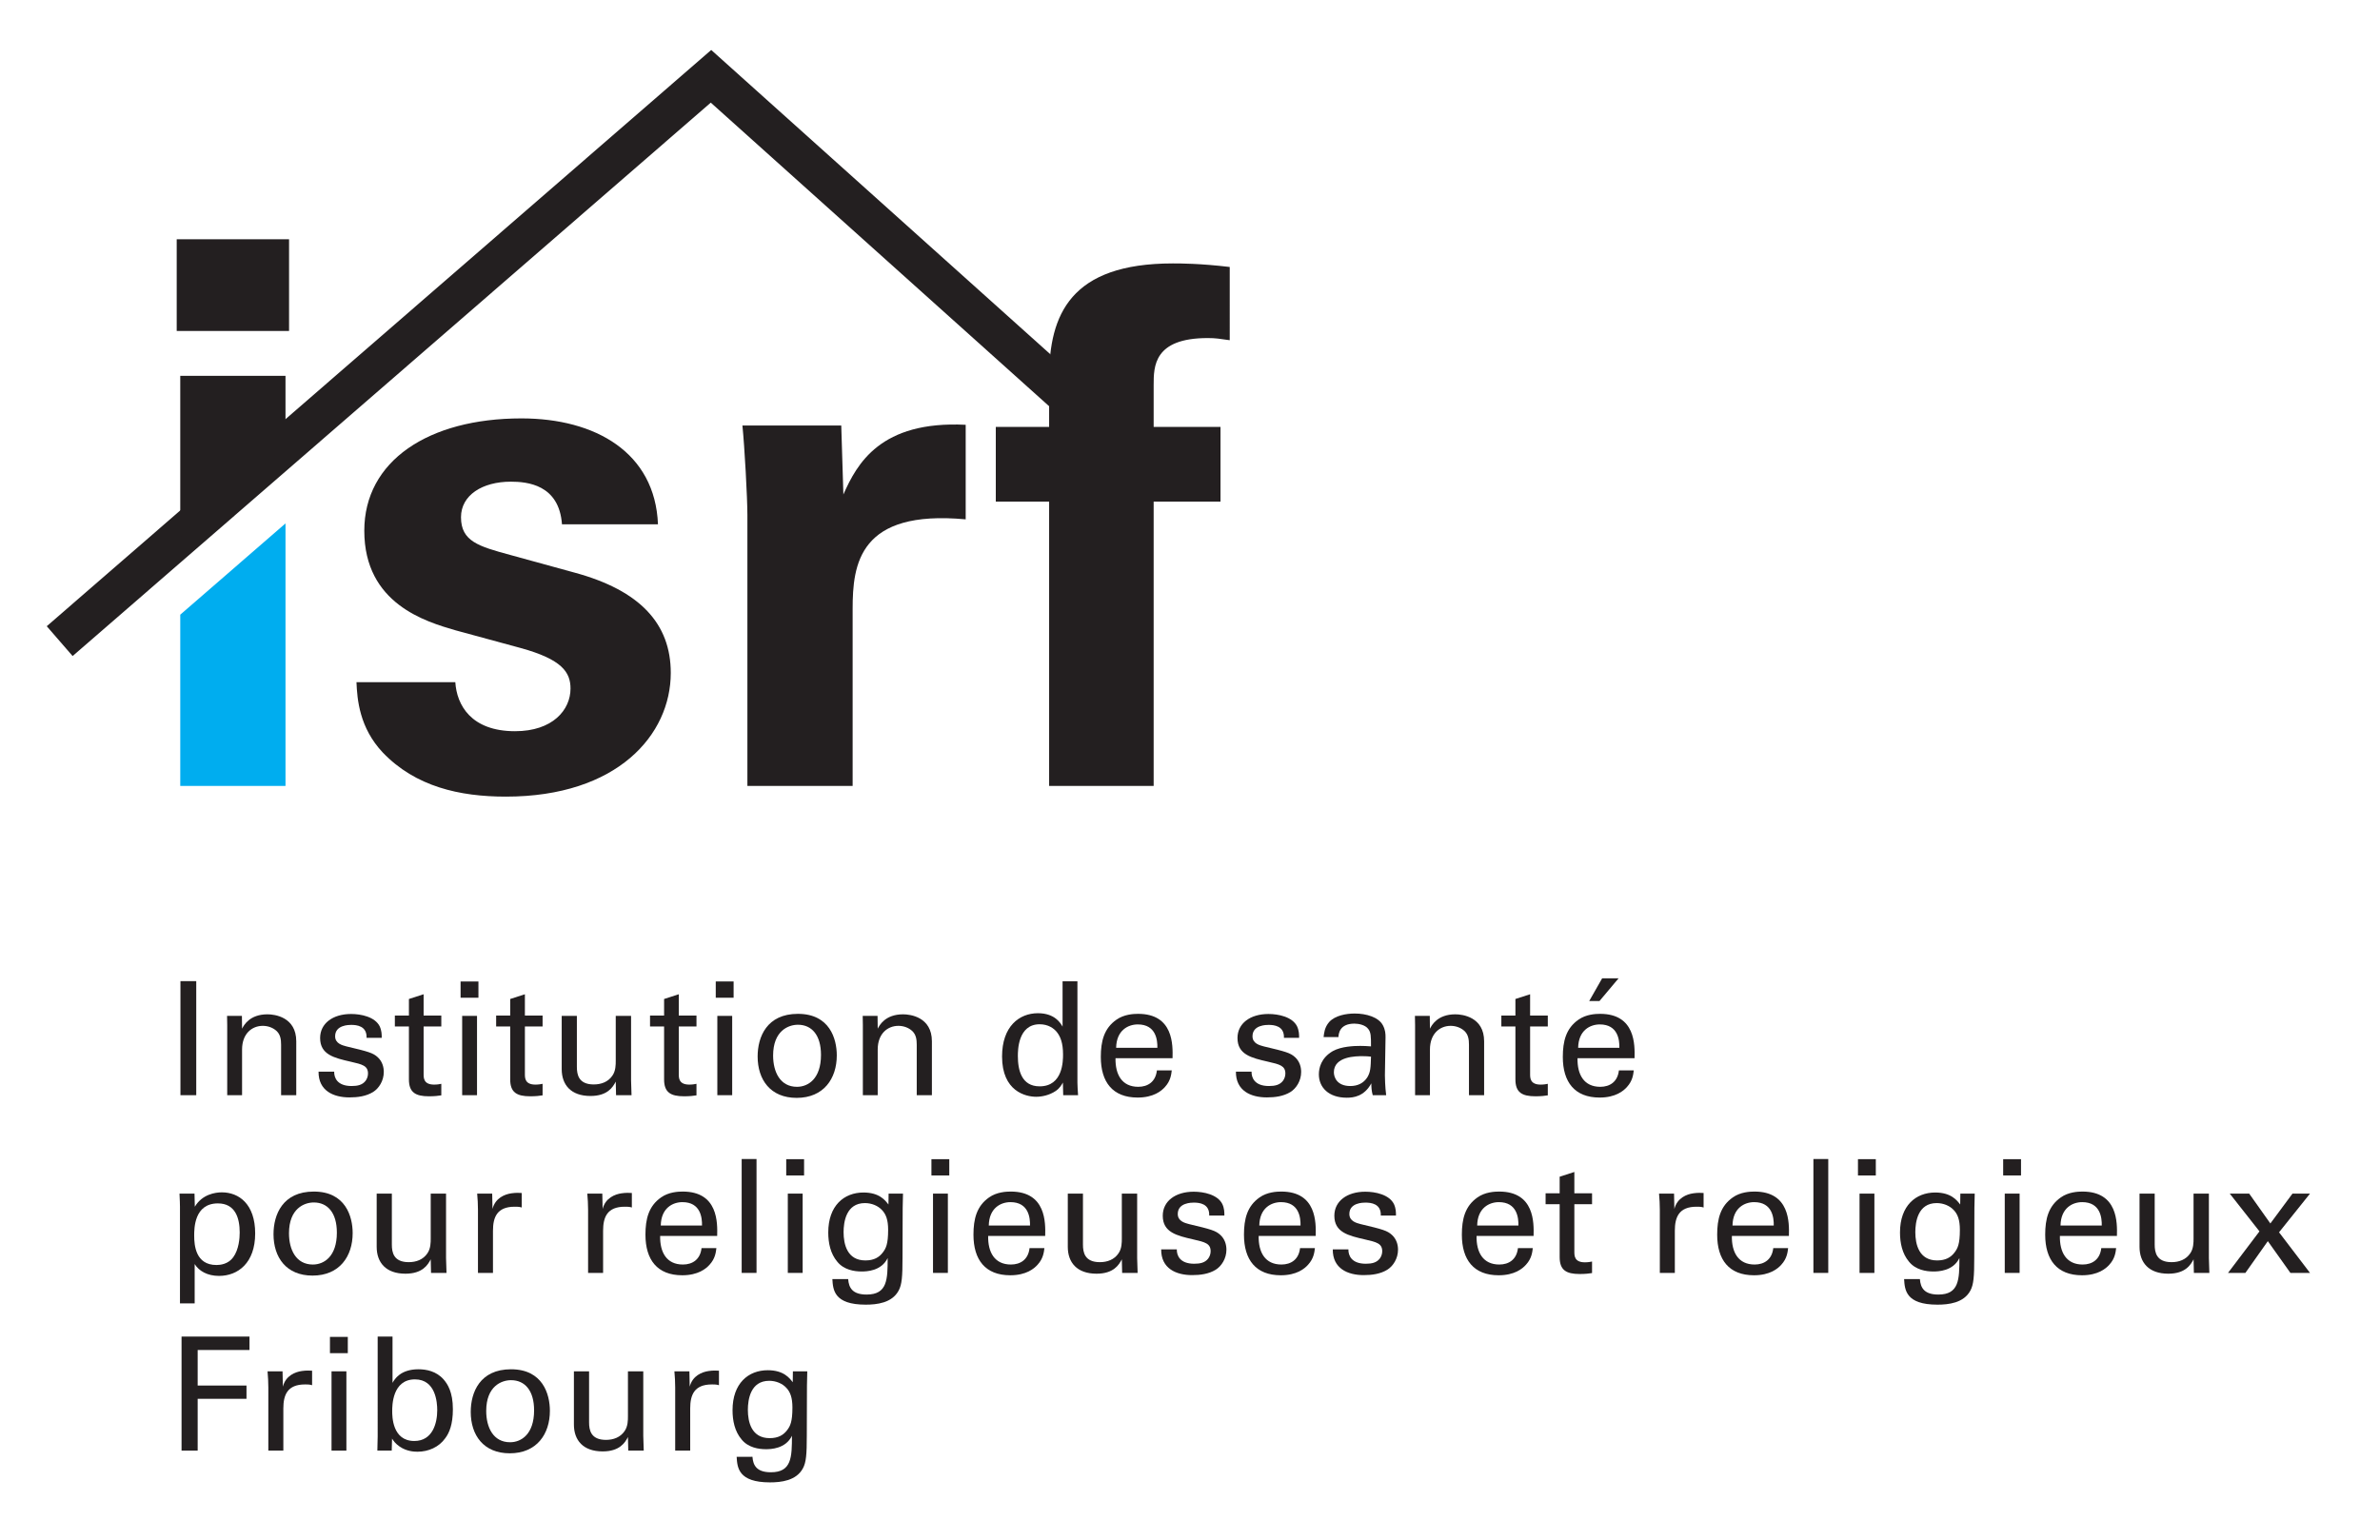 <svg xmlns="http://www.w3.org/2000/svg" xmlns:svg="http://www.w3.org/2000/svg" id="svg2" width="642.52" height="415.748" viewBox="0 0 642.52 415.748"><defs id="defs6"><clipPath clipPathUnits="userSpaceOnUse" id="clipPath16"><path d="M 0,311.811 H 481.89 V 0 H 0 Z" id="path14"></path></clipPath><clipPath clipPathUnits="userSpaceOnUse" id="clipPath38"><path d="M 0,311.811 H 481.89 V 0 H 0 Z" id="path36"></path></clipPath></defs><g id="g8" transform="matrix(1.333,0,0,-1.333,0,415.748)"><g id="g10"><g id="g12" clip-path="url(#clipPath16)"><g id="g18" transform="translate(12.089,182.016)"><path d="M 0,0 131.906,114.416 204.399,49.357" style="fill:none;stroke:#231f20;stroke-width:8;stroke-linecap:butt;stroke-linejoin:miter;stroke-miterlimit:4;stroke-dasharray:none;stroke-opacity:1" id="path20"></path></g></g></g><path d="M 35.788,263.422 H 58.542 V 244.844 H 35.788 Z" style="fill:#231f20;fill-opacity:1;fill-rule:nonzero;stroke:none" id="path22"></path><g id="g24" transform="translate(36.507,152.681)"><path d="M 0,0 H 21.314 V 53.181 L 0,34.692 Z" style="fill:#00adef;fill-opacity:1;fill-rule:nonzero;stroke:none" id="path26"></path></g><g id="g28" transform="translate(36.507,235.756)"><path d="m 0,0 v -32.617 l 21.314,18.488 V 0 Z" style="fill:#231f20;fill-opacity:1;fill-rule:nonzero;stroke:none" id="path30"></path></g><g id="g32"><g id="g34" clip-path="url(#clipPath38)"><g id="g40" transform="translate(92.213,173.705)"><path d="m 0,0 c 0.288,-4.607 3.168,-9.936 12.097,-9.936 7.632,0 11.233,4.321 11.233,8.641 0,3.311 -1.728,5.904 -10.081,8.207 L 0,10.514 c -5.904,1.728 -18.434,5.328 -18.434,20.162 0,14.113 12.961,22.754 31.827,22.754 14.977,0 27.074,-6.914 27.65,-21.459 H 21.602 c -0.577,8.064 -7.057,8.64 -10.37,8.64 -5.759,0 -10.081,-2.736 -10.081,-7.199 0,-4.896 3.601,-5.906 9.938,-7.633 l 13.105,-3.601 c 13.249,-3.6 19.442,-10.369 19.442,-20.305 0,-12.529 -10.801,-25.06 -33.411,-25.06 -9.361,0 -18.29,2.018 -24.914,8.931 -4.753,5.039 -5.185,10.801 -5.329,14.256 z" style="fill:#231f20;fill-opacity:1;fill-rule:nonzero;stroke:none" id="path42"></path></g><g id="g44" transform="translate(151.366,207.549)"><path d="M 0,0 C 0,3.455 -0.575,13.969 -1.008,18.145 H 19.01 L 19.441,4.176 c 2.739,6.193 7.489,14.976 24.77,14.113 V -0.865 C 22.609,1.152 21.314,-9.938 21.314,-19.01 v -35.858 l -21.314,0 z" style="fill:#231f20;fill-opacity:1;fill-rule:nonzero;stroke:none" id="path46"></path></g><g id="g48" transform="translate(212.475,210.285)"><path d="M 0,0 H -10.801 V 15.121 H 0 v 9.938 c 0,12.816 4.32,23.185 25.057,23.185 1.441,0 5.472,0 11.521,-0.721 V 32.689 c -2.161,0.29 -2.737,0.434 -4.465,0.434 -10.943,0 -10.943,-5.762 -10.943,-9.506 V 15.121 H 34.707 V 0 H 21.17 V -57.604 H 0 Z" style="fill:#231f20;fill-opacity:1;fill-rule:nonzero;stroke:none" id="path50"></path></g><path d="m 36.545,113.14 h 3.2 V 90.037 h -3.2 z" style="fill:#231f20;fill-opacity:1;fill-rule:nonzero;stroke:none" id="path52"></path><g id="g54" transform="translate(46.017,104.244)"><path d="m 0,0 -0.032,1.855 h 3.008 l 0.032,-2.591 c 0.352,0.672 1.504,2.912 5.152,2.912 1.44,0 5.823,-0.544 5.823,-5.472 V -14.207 H 10.912 V -4 c 0,1.056 -0.129,2.016 -0.865,2.752 -0.768,0.736 -1.823,1.088 -2.847,1.088 -2.176,0 -4.192,-1.568 -4.192,-4.8 v -9.247 H 0 Z" style="fill:#231f20;fill-opacity:1;fill-rule:nonzero;stroke:none" id="path56"></path></g><g id="g58" transform="translate(67.68,94.805)"><path d="m 0,0 c -0.032,-1.216 0.608,-2.912 3.52,-2.912 1.248,0 2.176,0.224 2.816,1.024 0.32,0.416 0.512,0.96 0.512,1.504 0,1.568 -1.12,1.856 -3.52,2.4 -3.36,0.768 -6.176,1.44 -6.176,4.799 0,2.945 2.56,4.865 6.272,4.865 2.016,0 4.832,-0.576 5.791,-2.496 C 9.631,8.287 9.631,7.52 9.631,6.848 H 6.56 c 0.096,2.431 -2.016,2.624 -3.104,2.624 -0.448,0 -3.264,0 -3.264,-2.304 0,-1.473 1.44,-1.824 2.272,-2.048 C 6.912,4.063 7.872,3.808 8.832,2.912 9.728,2.08 10.047,0.96 10.047,-0.063 10.047,-1.855 9.056,-3.392 7.872,-4.128 6.464,-4.991 4.768,-5.216 3.104,-5.216 -0.16,-5.216 -3.2,-3.872 -3.167,0 Z" style="fill:#231f20;fill-opacity:1;fill-rule:nonzero;stroke:none" id="path60"></path></g><g id="g62" transform="translate(79.969,106.164)"><path d="m 0,0 h 2.848 v 3.359 l 2.976,0.96 V 0 H 9.407 V -2.208 H 5.824 v -9.631 c 0,-0.801 0,-2.144 2.143,-2.144 0.608,0 1.184,0.096 1.44,0.16 v -2.336 C 8.863,-16.255 8,-16.351 6.912,-16.351 c -2.752,0 -4.064,0.8 -4.064,3.424 V -2.208 H 0 Z" style="fill:#231f20;fill-opacity:1;fill-rule:nonzero;stroke:none" id="path64"></path></g><path d="m 93.6,106.1 h 3.008 V 90.037 H 93.6 Z m -0.32,6.975 h 3.616 v -3.296 H 93.28 Z" style="fill:#231f20;fill-opacity:1;fill-rule:nonzero;stroke:none" id="path66"></path><g id="g68" transform="translate(100.481,106.164)"><path d="m 0,0 h 2.848 v 3.359 l 2.976,0.96 V 0 H 9.407 V -2.208 H 5.824 v -9.631 c 0,-0.801 0,-2.144 2.143,-2.144 0.608,0 1.184,0.096 1.44,0.16 v -2.336 C 8.863,-16.255 8,-16.351 6.912,-16.351 c -2.752,0 -4.064,0.8 -4.064,3.424 V -2.208 H 0 Z" style="fill:#231f20;fill-opacity:1;fill-rule:nonzero;stroke:none" id="path70"></path></g><g id="g72" transform="translate(116.832,106.1)"><path d="m 0,0 v -10.335 c 0,-1.567 0.352,-3.552 3.424,-3.552 1.504,0 2.912,0.512 3.776,1.792 0.672,0.96 0.672,2.208 0.672,3.008 V 0 h 3.104 v -13.055 c 0,-0.32 0.064,-2.112 0.095,-3.008 H 7.936 l -0.064,2.752 c -0.576,-1.12 -1.664,-2.912 -5.12,-2.912 -3.968,0 -5.824,2.273 -5.824,5.44 V 0 Z" style="fill:#231f20;fill-opacity:1;fill-rule:nonzero;stroke:none" id="path74"></path></g><g id="g76" transform="translate(131.648,106.164)"><path d="m 0,0 h 2.848 v 3.359 l 2.976,0.96 V 0 H 9.407 V -2.208 H 5.824 v -9.631 c 0,-0.801 0,-2.144 2.143,-2.144 0.608,0 1.184,0.096 1.44,0.16 v -2.336 C 8.863,-16.255 8,-16.351 6.912,-16.351 c -2.752,0 -4.064,0.8 -4.064,3.424 V -2.208 H 0 Z" style="fill:#231f20;fill-opacity:1;fill-rule:nonzero;stroke:none" id="path78"></path></g><path d="m 145.279,106.1 h 3.008 V 90.037 h -3.008 z m -0.32,6.975 h 3.616 v -3.296 h -3.616 z" style="fill:#231f20;fill-opacity:1;fill-rule:nonzero;stroke:none" id="path80"></path><g id="g82" transform="translate(161.407,91.733)"><path d="m 0,0 c 2.272,0 4.864,1.632 4.864,6.463 0,4 -1.856,6.111 -4.672,6.111 -1.92,0 -5.024,-1.216 -5.024,-6.239 C -4.832,3.039 -3.423,0 0,0 m 0.192,14.782 c 6.432,0 7.871,-5.055 7.871,-8.415 0,-4.704 -2.655,-8.607 -8.127,-8.607 -5.311,0 -7.903,3.679 -7.903,8.384 0,3.967 1.856,8.638 8.159,8.638" style="fill:#231f20;fill-opacity:1;fill-rule:nonzero;stroke:none" id="path84"></path></g><g id="g86" transform="translate(174.751,104.244)"><path d="m 0,0 -0.032,1.855 h 3.008 l 0.032,-2.591 c 0.352,0.672 1.504,2.912 5.152,2.912 1.44,0 5.823,-0.544 5.823,-5.472 V -14.207 H 10.912 V -4 c 0,1.056 -0.129,2.016 -0.865,2.752 -0.768,0.736 -1.823,1.088 -2.847,1.088 -2.176,0 -4.192,-1.568 -4.192,-4.8 v -9.247 H 0 Z" style="fill:#231f20;fill-opacity:1;fill-rule:nonzero;stroke:none" id="path88"></path></g><g id="g90" transform="translate(214.078,102.772)"><path d="m 0,0 c -0.64,0.832 -1.824,1.632 -3.52,1.632 -4.416,0 -4.416,-5.344 -4.416,-6.432 0,-2.847 0.736,-6.143 4.416,-6.143 4.736,0 4.736,5.215 4.736,6.464 C 1.216,-2.145 0.672,-0.864 0,0 m 1.12,10.335 h 3.008 v -20.511 c 0,-0.351 0.064,-1.727 0.128,-2.559 H 1.248 l -0.064,2.559 c -0.256,-0.447 -0.608,-1.12 -1.44,-1.695 -1.312,-0.897 -2.88,-1.185 -3.968,-1.185 -2.144,0 -6.911,1.12 -6.911,8.16 0,6.112 3.488,8.767 7.263,8.767 3.456,0 4.608,-2.048 4.992,-2.72 z" style="fill:#231f20;fill-opacity:1;fill-rule:nonzero;stroke:none" id="path92"></path></g><g id="g94" transform="translate(234.398,99.637)"><path d="M 0,0 C 0.032,1.535 -0.256,4.735 -3.968,4.735 -5.919,4.735 -8.288,3.552 -8.352,0 Z m -8.479,-2.112 c -0.064,-3.327 1.312,-5.791 4.607,-5.791 1.952,0 3.52,1.023 3.776,3.327 H 2.912 C 2.816,-5.376 2.688,-6.688 1.536,-7.936 0.832,-8.735 -0.768,-10.079 -4,-10.079 c -5.056,0 -7.455,3.136 -7.455,8.223 0,3.168 0.64,5.792 3.167,7.551 1.537,1.088 3.456,1.184 4.384,1.184 7.2,0 7.04,-6.367 6.976,-8.991 z" style="fill:#231f20;fill-opacity:1;fill-rule:nonzero;stroke:none" id="path96"></path></g><g id="g98" transform="translate(253.471,94.805)"><path d="m 0,0 c -0.031,-1.216 0.608,-2.912 3.52,-2.912 1.248,0 2.175,0.224 2.816,1.024 0.32,0.416 0.512,0.96 0.512,1.504 0,1.568 -1.119,1.856 -3.52,2.4 -3.359,0.768 -6.176,1.44 -6.176,4.799 0,2.945 2.561,4.865 6.272,4.865 2.015,0 4.832,-0.576 5.791,-2.496 C 9.631,8.287 9.631,7.52 9.631,6.848 H 6.56 C 6.656,9.279 4.544,9.472 3.456,9.472 3.008,9.472 0.192,9.472 0.192,7.168 0.192,5.695 1.633,5.344 2.464,5.12 6.912,4.063 7.871,3.808 8.832,2.912 9.728,2.08 10.047,0.96 10.047,-0.063 10.047,-1.855 9.056,-3.392 7.871,-4.128 6.464,-4.991 4.768,-5.216 3.104,-5.216 -0.16,-5.216 -3.199,-3.872 -3.168,0 Z" style="fill:#231f20;fill-opacity:1;fill-rule:nonzero;stroke:none" id="path100"></path></g><g id="g102" transform="translate(275.935,97.94)"><path d="m 0,0 c -1.216,0 -5.792,0 -5.792,-3.264 0,-1.023 0.641,-2.784 3.328,-2.784 1.535,0 2.688,0.609 3.424,1.729 0.672,1.088 0.703,1.983 0.768,4.223 C 1.184,-0.032 0.735,0 0,0 m 2.079,-7.903 c -0.223,0.799 -0.287,1.568 -0.287,2.399 -1.439,-2.655 -3.615,-2.911 -4.96,-2.911 -3.68,0 -5.663,2.08 -5.663,4.735 0,1.281 0.447,3.328 2.815,4.704 1.728,0.96 4.288,1.056 5.568,1.056 0.767,0 1.248,-0.032 2.176,-0.096 0,1.984 0,2.848 -0.577,3.552 -0.607,0.8 -1.92,1.056 -2.783,1.056 -3.04,0 -3.199,-2.08 -3.232,-2.72 h -3.008 c 0.097,0.832 0.192,1.951 1.121,3.039 1.215,1.345 3.487,1.729 5.184,1.729 2.336,0 4.831,-0.737 5.695,-2.369 C 4.64,5.312 4.671,4.544 4.671,3.808 l -0.127,-7.68 c 0,-0.256 0.031,-2.399 0.256,-4.031 z" style="fill:#231f20;fill-opacity:1;fill-rule:nonzero;stroke:none" id="path104"></path></g><g id="g106" transform="translate(286.591,104.244)"><path d="m 0,0 -0.032,1.855 h 3.008 l 0.032,-2.591 c 0.352,0.672 1.504,2.912 5.151,2.912 1.441,0 5.824,-0.544 5.824,-5.472 V -14.207 H 10.911 V -4 c 0,1.056 -0.128,2.016 -0.863,2.752 -0.769,0.736 -1.824,1.088 -2.848,1.088 -2.176,0 -4.192,-1.568 -4.192,-4.8 v -9.247 H 0 Z" style="fill:#231f20;fill-opacity:1;fill-rule:nonzero;stroke:none" id="path108"></path></g><g id="g110" transform="translate(304.062,106.164)"><path d="m 0,0 h 2.848 v 3.359 l 2.976,0.96 V 0 H 9.408 V -2.208 H 5.824 v -9.631 c 0,-0.801 0,-2.144 2.144,-2.144 0.608,0 1.184,0.096 1.44,0.16 v -2.336 C 8.863,-16.255 8,-16.351 6.912,-16.351 c -2.752,0 -4.064,0.8 -4.064,3.424 V -2.208 H 0 Z" style="fill:#231f20;fill-opacity:1;fill-rule:nonzero;stroke:none" id="path112"></path></g><g id="g114" transform="translate(327.807,113.716)"><path d="m 0,0 -3.873,-4.608 h -2.08 L -3.328,0 Z m 0.158,-14.079 c 0.033,1.535 -0.256,4.735 -3.967,4.735 -1.951,0 -4.32,-1.183 -4.383,-4.735 z m -8.478,-2.112 c -0.065,-3.328 1.312,-5.791 4.607,-5.791 1.951,0 3.52,1.023 3.776,3.327 H 3.07 c -0.095,-0.8 -0.222,-2.112 -1.375,-3.36 -0.705,-0.799 -2.304,-2.143 -5.535,-2.143 -5.056,0 -7.456,3.136 -7.456,8.222 0,3.168 0.64,5.792 3.167,7.552 1.537,1.088 3.457,1.184 4.385,1.184 7.199,0 7.039,-6.367 6.974,-8.991 z" style="fill:#231f20;fill-opacity:1;fill-rule:nonzero;stroke:none" id="path116"></path></g><g id="g118" transform="translate(43.84,55.637)"><path d="m 0,0 c 0.768,0 2.368,0.16 3.392,1.568 1.151,1.568 1.312,3.871 1.312,5.024 0,2.88 -0.864,5.887 -4.416,5.887 -4.8,0 -4.8,-5.087 -4.8,-6.527 C -4.512,4 -4.224,0 0,0 m -7.392,11.84 c 0,0.703 -0.031,1.088 -0.095,2.623 h 3.039 l 0.064,-2.655 c 1.504,2.527 4.16,2.911 5.472,2.911 3.455,0 6.751,-2.367 6.751,-8.32 0,-5.983 -3.487,-8.607 -7.327,-8.607 -2.336,0 -4.064,0.992 -4.928,2.4 v -7.967 h -2.976 z" style="fill:#231f20;fill-opacity:1;fill-rule:nonzero;stroke:none" id="path120"></path></g><g id="g122" transform="translate(63.36,55.733)"><path d="m 0,0 c 2.272,0 4.864,1.632 4.864,6.463 0,4 -1.856,6.111 -4.672,6.111 -1.92,0 -5.024,-1.216 -5.024,-6.239 C -4.832,3.039 -3.423,0 0,0 m 0.192,14.782 c 6.432,0 7.871,-5.055 7.871,-8.415 0,-4.704 -2.655,-8.607 -8.127,-8.607 -5.311,0 -7.903,3.679 -7.903,8.384 0,3.967 1.856,8.638 8.159,8.638" style="fill:#231f20;fill-opacity:1;fill-rule:nonzero;stroke:none" id="path124"></path></g><g id="g126" transform="translate(79.36,70.1)"><path d="m 0,0 v -10.335 c 0,-1.567 0.352,-3.552 3.424,-3.552 1.504,0 2.912,0.512 3.776,1.792 0.672,0.96 0.672,2.208 0.672,3.008 V 0 h 3.104 v -13.055 c 0,-0.32 0.064,-2.112 0.095,-3.008 H 7.936 l -0.064,2.752 c -0.576,-1.12 -1.664,-2.912 -5.12,-2.912 -3.968,0 -5.824,2.273 -5.824,5.44 V 0 Z" style="fill:#231f20;fill-opacity:1;fill-rule:nonzero;stroke:none" id="path128"></path></g><g id="g130" transform="translate(96.8,66.836)"><path d="M 0,0 C 0,1.088 -0.064,2.208 -0.16,3.264 H 2.88 L 2.944,0.16 C 3.52,2.4 5.44,3.136 6.784,3.328 7.68,3.456 8.352,3.424 8.864,3.392 V 0.448 C 8.704,0.513 8.512,0.544 8.288,0.576 8.063,0.608 7.776,0.608 7.424,0.608 3.872,0.608 3.04,-1.504 3.04,-4.256 v -8.543 H 0 Z" style="fill:#231f20;fill-opacity:1;fill-rule:nonzero;stroke:none" id="path132"></path></g><g id="g134" transform="translate(119.103,66.836)"><path d="M 0,0 C 0,1.088 -0.064,2.208 -0.16,3.264 H 2.88 L 2.944,0.16 C 3.52,2.4 5.44,3.136 6.784,3.328 7.68,3.456 8.352,3.424 8.864,3.392 V 0.448 C 8.704,0.513 8.512,0.544 8.288,0.576 8.063,0.608 7.776,0.608 7.424,0.608 3.872,0.608 3.04,-1.504 3.04,-4.256 v -8.543 H 0 Z" style="fill:#231f20;fill-opacity:1;fill-rule:nonzero;stroke:none" id="path136"></path></g><g id="g138" transform="translate(142.175,63.637)"><path d="M 0,0 C 0.032,1.535 -0.256,4.735 -3.968,4.735 -5.919,4.735 -8.288,3.552 -8.352,0 Z m -8.479,-2.112 c -0.064,-3.327 1.312,-5.791 4.607,-5.791 1.952,0 3.52,1.023 3.776,3.327 H 2.912 C 2.816,-5.376 2.688,-6.688 1.536,-7.936 0.832,-8.735 -0.768,-10.079 -4,-10.079 c -5.056,0 -7.455,3.136 -7.455,8.223 0,3.168 0.64,5.792 3.167,7.551 1.537,1.088 3.456,1.184 4.384,1.184 7.2,0 7.04,-6.367 6.976,-8.991 z" style="fill:#231f20;fill-opacity:1;fill-rule:nonzero;stroke:none" id="path140"></path></g><path d="m 150.208,77.107 h 3.008 v -23.07 h -3.008 z" style="fill:#231f20;fill-opacity:1;fill-rule:nonzero;stroke:none" id="path142"></path><path d="m 159.551,70.1 h 3.008 V 54.037 h -3.008 z m -0.32,6.975 h 3.616 v -3.296 h -3.616 z" style="fill:#231f20;fill-opacity:1;fill-rule:nonzero;stroke:none" id="path144"></path><g id="g146" transform="translate(178.783,58.165)"><path d="m 0,0 c 0.64,0.832 1.088,1.695 1.088,4.607 0,2.016 -0.448,3.168 -1.248,4 -0.8,0.864 -2.08,1.408 -3.456,1.408 -3.807,0 -4.32,-3.839 -4.32,-5.887 0,-2.464 0.736,-5.729 4.416,-5.729 1.76,0 2.784,0.641 3.52,1.601 m -7.007,-5.376 c 0.128,-1.792 0.895,-3.136 3.743,-3.136 4.192,0 4.256,3.04 4.256,7.392 -1.28,-2.656 -4.32,-2.72 -5.28,-2.72 -1.472,0 -3.584,0.32 -4.927,1.984 -1.376,1.631 -1.824,3.776 -1.824,5.919 0,5.44 3.2,8.096 7.135,8.096 3.232,0 4.416,-1.6 5.056,-2.431 l 0.032,2.207 H 4.096 L 4.032,9.023 4,-1.024 c 0,-3.872 -0.128,-5.44 -0.768,-6.656 -1.344,-2.559 -4.48,-2.88 -6.688,-2.88 -6.431,0 -6.623,3.008 -6.752,5.184 z" style="fill:#231f20;fill-opacity:1;fill-rule:nonzero;stroke:none" id="path148"></path></g><path d="m 188.959,70.1 h 3.008 V 54.037 h -3.008 z m -0.32,6.975 h 3.616 v -3.296 h -3.616 z" style="fill:#231f20;fill-opacity:1;fill-rule:nonzero;stroke:none" id="path150"></path><g id="g152" transform="translate(208.606,63.637)"><path d="M 0,0 C 0.032,1.535 -0.256,4.735 -3.968,4.735 -5.919,4.735 -8.288,3.552 -8.352,0 Z m -8.479,-2.112 c -0.064,-3.327 1.312,-5.791 4.607,-5.791 1.952,0 3.52,1.023 3.776,3.327 H 2.912 C 2.816,-5.376 2.688,-6.688 1.536,-7.936 0.832,-8.735 -0.768,-10.079 -4,-10.079 c -5.056,0 -7.455,3.136 -7.455,8.223 0,3.168 0.64,5.792 3.167,7.551 1.537,1.088 3.456,1.184 4.384,1.184 7.2,0 7.04,-6.367 6.976,-8.991 z" style="fill:#231f20;fill-opacity:1;fill-rule:nonzero;stroke:none" id="path154"></path></g><g id="g156" transform="translate(219.327,70.1)"><path d="m 0,0 v -10.335 c 0,-1.567 0.352,-3.552 3.424,-3.552 1.504,0 2.912,0.512 3.776,1.792 0.672,0.96 0.672,2.208 0.672,3.008 V 0 h 3.104 v -13.055 c 0,-0.32 0.064,-2.112 0.095,-3.008 H 7.936 l -0.064,2.752 c -0.576,-1.12 -1.664,-2.912 -5.12,-2.912 -3.968,0 -5.824,2.273 -5.824,5.44 V 0 Z" style="fill:#231f20;fill-opacity:1;fill-rule:nonzero;stroke:none" id="path158"></path></g><g id="g160" transform="translate(238.335,58.805)"><path d="m 0,0 c -0.032,-1.216 0.608,-2.912 3.52,-2.912 1.249,0 2.176,0.224 2.816,1.024 0.319,0.416 0.512,0.96 0.512,1.504 0,1.568 -1.12,1.856 -3.52,2.4 -3.36,0.768 -6.176,1.44 -6.176,4.799 0,2.945 2.56,4.865 6.272,4.865 2.016,0 4.831,-0.576 5.792,-2.496 C 9.632,8.287 9.632,7.52 9.632,6.848 H 6.56 c 0.095,2.431 -2.016,2.624 -3.104,2.624 -0.448,0 -3.264,0 -3.264,-2.304 0,-1.473 1.44,-1.824 2.272,-2.048 C 6.911,4.063 7.872,3.808 8.831,2.912 9.728,2.08 10.048,0.96 10.048,-0.063 10.048,-1.855 9.056,-3.392 7.872,-4.128 6.464,-4.991 4.769,-5.216 3.104,-5.216 -0.16,-5.216 -3.2,-3.872 -3.167,0 Z" style="fill:#231f20;fill-opacity:1;fill-rule:nonzero;stroke:none" id="path162"></path></g><g id="g164" transform="translate(263.391,63.637)"><path d="M 0,0 C 0.031,1.535 -0.256,4.735 -3.968,4.735 -5.92,4.735 -8.287,3.552 -8.352,0 Z m -8.479,-2.112 c -0.064,-3.327 1.311,-5.791 4.608,-5.791 1.951,0 3.519,1.023 3.775,3.327 H 2.912 C 2.816,-5.376 2.688,-6.688 1.535,-7.936 0.832,-8.735 -0.768,-10.079 -4,-10.079 c -5.056,0 -7.455,3.136 -7.455,8.223 0,3.168 0.64,5.792 3.168,7.551 1.535,1.088 3.455,1.184 4.383,1.184 7.2,0 7.04,-6.367 6.976,-8.991 z" style="fill:#231f20;fill-opacity:1;fill-rule:nonzero;stroke:none" id="path166"></path></g><g id="g168" transform="translate(273.087,58.805)"><path d="m 0,0 c -0.032,-1.216 0.608,-2.912 3.521,-2.912 1.248,0 2.175,0.224 2.815,1.024 0.319,0.416 0.512,0.96 0.512,1.504 0,1.568 -1.12,1.856 -3.52,2.4 -3.36,0.768 -6.176,1.44 -6.176,4.799 0,2.945 2.56,4.865 6.272,4.865 2.016,0 4.831,-0.576 5.792,-2.496 C 9.632,8.287 9.632,7.52 9.632,6.848 H 6.56 c 0.095,2.431 -2.016,2.624 -3.104,2.624 -0.448,0 -3.264,0 -3.264,-2.304 0,-1.473 1.44,-1.824 2.272,-2.048 C 6.911,4.063 7.872,3.808 8.831,2.912 9.728,2.08 10.048,0.96 10.048,-0.063 10.048,-1.855 9.056,-3.392 7.872,-4.128 6.464,-4.991 4.769,-5.216 3.104,-5.216 -0.159,-5.216 -3.2,-3.872 -3.167,0 Z" style="fill:#231f20;fill-opacity:1;fill-rule:nonzero;stroke:none" id="path170"></path></g><g id="g172" transform="translate(307.519,63.637)"><path d="M 0,0 C 0.032,1.535 -0.256,4.735 -3.968,4.735 -5.919,4.735 -8.288,3.552 -8.352,0 Z m -8.479,-2.112 c -0.065,-3.327 1.312,-5.791 4.607,-5.791 1.952,0 3.519,1.023 3.775,3.327 H 2.911 C 2.815,-5.376 2.688,-6.688 1.536,-7.936 0.832,-8.735 -0.769,-10.079 -4,-10.079 c -5.056,0 -7.455,3.136 -7.455,8.223 0,3.168 0.64,5.792 3.167,7.551 1.537,1.088 3.457,1.184 4.385,1.184 7.199,0 7.039,-6.367 6.974,-8.991 z" style="fill:#231f20;fill-opacity:1;fill-rule:nonzero;stroke:none" id="path174"></path></g><g id="g176" transform="translate(313.023,70.164)"><path d="m 0,0 h 2.848 v 3.359 l 2.976,0.96 V 0 H 9.408 V -2.208 H 5.824 v -9.631 c 0,-0.801 0,-2.144 2.143,-2.144 0.608,0 1.183,0.096 1.441,0.16 v -2.336 C 8.863,-16.255 8,-16.351 6.912,-16.351 c -2.752,0 -4.064,0.8 -4.064,3.424 V -2.208 H 0 Z" style="fill:#231f20;fill-opacity:1;fill-rule:nonzero;stroke:none" id="path178"></path></g><g id="g180" transform="translate(336.158,66.836)"><path d="M 0,0 C 0,1.088 -0.064,2.208 -0.16,3.264 H 2.879 L 2.943,0.16 C 3.52,2.4 5.439,3.136 6.783,3.328 7.68,3.456 8.352,3.424 8.863,3.392 V 0.448 C 8.703,0.513 8.512,0.544 8.287,0.576 8.063,0.608 7.775,0.608 7.424,0.608 3.871,0.608 3.039,-1.504 3.039,-4.256 v -8.543 H 0 Z" style="fill:#231f20;fill-opacity:1;fill-rule:nonzero;stroke:none" id="path182"></path></g><g id="g184" transform="translate(359.228,63.637)"><path d="M 0,0 C 0.033,1.535 -0.256,4.735 -3.967,4.735 -5.92,4.735 -8.287,3.552 -8.352,0 Z m -8.479,-2.112 c -0.064,-3.327 1.311,-5.791 4.608,-5.791 1.951,0 3.519,1.023 3.775,3.327 H 2.912 C 2.816,-5.376 2.688,-6.688 1.537,-7.936 0.832,-8.735 -0.768,-10.079 -4,-10.079 c -5.055,0 -7.455,3.136 -7.455,8.223 0,3.168 0.641,5.792 3.168,7.551 1.535,1.088 3.455,1.184 4.383,1.184 7.201,0 7.041,-6.367 6.976,-8.991 z" style="fill:#231f20;fill-opacity:1;fill-rule:nonzero;stroke:none" id="path186"></path></g><path d="m 367.262,77.107 h 3.008 v -23.07 h -3.008 z" style="fill:#231f20;fill-opacity:1;fill-rule:nonzero;stroke:none" id="path188"></path><path d="m 376.605,70.1 h 3.008 V 54.037 h -3.008 z m -0.32,6.975 h 3.615 v -3.296 h -3.615 z" style="fill:#231f20;fill-opacity:1;fill-rule:nonzero;stroke:none" id="path190"></path><g id="g192" transform="translate(395.836,58.165)"><path d="m 0,0 c 0.641,0.832 1.088,1.695 1.088,4.607 0,2.016 -0.447,3.168 -1.248,4 -0.799,0.864 -2.08,1.408 -3.455,1.408 -3.809,0 -4.321,-3.839 -4.321,-5.887 0,-2.464 0.737,-5.729 4.416,-5.729 1.76,0 2.784,0.641 3.52,1.601 m -7.008,-5.376 c 0.129,-1.792 0.897,-3.136 3.744,-3.136 4.192,0 4.256,3.04 4.256,7.392 -1.279,-2.656 -4.32,-2.72 -5.279,-2.72 -1.473,0 -3.584,0.32 -4.928,1.984 -1.375,1.631 -1.824,3.776 -1.824,5.919 0,5.44 3.199,8.096 7.137,8.096 3.23,0 4.414,-1.6 5.054,-2.431 l 0.032,2.207 H 4.096 L 4.031,9.023 4,-1.024 c 0,-3.872 -0.127,-5.44 -0.768,-6.656 -1.343,-2.559 -4.48,-2.88 -6.687,-2.88 -6.432,0 -6.623,3.008 -6.752,5.184 z" style="fill:#231f20;fill-opacity:1;fill-rule:nonzero;stroke:none" id="path194"></path></g><path d="m 406.014,70.1 h 3.008 V 54.037 h -3.008 z m -0.321,6.975 h 3.615 v -3.296 h -3.615 z" style="fill:#231f20;fill-opacity:1;fill-rule:nonzero;stroke:none" id="path196"></path><g id="g198" transform="translate(425.66,63.637)"><path d="M 0,0 C 0.033,1.535 -0.256,4.735 -3.967,4.735 -5.92,4.735 -8.287,3.552 -8.352,0 Z m -8.479,-2.112 c -0.064,-3.327 1.311,-5.791 4.608,-5.791 1.951,0 3.519,1.023 3.775,3.327 H 2.912 C 2.816,-5.376 2.688,-6.688 1.537,-7.936 0.832,-8.735 -0.768,-10.079 -4,-10.079 c -5.055,0 -7.455,3.136 -7.455,8.223 0,3.168 0.641,5.792 3.168,7.551 1.535,1.088 3.455,1.184 4.383,1.184 7.201,0 7.041,-6.367 6.976,-8.991 z" style="fill:#231f20;fill-opacity:1;fill-rule:nonzero;stroke:none" id="path200"></path></g><g id="g202" transform="translate(436.381,70.1)"><path d="m 0,0 v -10.335 c 0,-1.567 0.352,-3.552 3.424,-3.552 1.504,0 2.912,0.512 3.775,1.792 0.672,0.96 0.672,2.208 0.672,3.008 V 0 h 3.104 v -13.055 c 0,-0.32 0.064,-2.112 0.095,-3.008 H 7.936 l -0.065,2.752 c -0.576,-1.12 -1.664,-2.912 -5.119,-2.912 -3.969,0 -5.824,2.273 -5.824,5.44 V 0 Z" style="fill:#231f20;fill-opacity:1;fill-rule:nonzero;stroke:none" id="path204"></path></g><g id="g206" transform="translate(467.836,54.037)"><path d="M 0,0 H -3.967 L -8.543,6.432 -13.088,0 h -3.519 l 6.369,8.415 -6.016,7.648 h 3.936 l 4.287,-6.047 4.48,6.047 H 0 L -6.271,8.224 Z" style="fill:#231f20;fill-opacity:1;fill-rule:nonzero;stroke:none" id="path208"></path></g><g id="g210" transform="translate(36.769,41.14)"><path d="M 0,0 H 13.759 V -2.72 H 3.264 v -7.2 h 9.887 v -2.687 H 3.264 V -23.103 H 0 Z" style="fill:#231f20;fill-opacity:1;fill-rule:nonzero;stroke:none" id="path212"></path></g><g id="g214" transform="translate(54.344,30.836)"><path d="M 0,0 C 0,1.088 -0.064,2.208 -0.16,3.264 H 2.88 L 2.944,0.16 C 3.52,2.4 5.44,3.136 6.784,3.328 7.68,3.456 8.352,3.424 8.864,3.392 V 0.448 C 8.704,0.513 8.512,0.544 8.288,0.576 8.063,0.608 7.776,0.608 7.424,0.608 3.872,0.608 3.04,-1.504 3.04,-4.256 v -8.543 H 0 Z" style="fill:#231f20;fill-opacity:1;fill-rule:nonzero;stroke:none" id="path216"></path></g><path d="m 67.144,34.1 h 3.008 V 18.037 h -3.008 z m -0.32,6.975 h 3.616 v -3.296 h -3.616 z" style="fill:#231f20;fill-opacity:1;fill-rule:nonzero;stroke:none" id="path218"></path><g id="g220" transform="translate(84.039,32.468)"><path d="m 0,0 c -4.607,0 -4.607,-5.375 -4.607,-6.399 0,-1.056 0,-6.08 4.479,-6.08 3.712,0 4.64,3.616 4.64,6.24 C 4.512,-4.64 4.192,0 0,0 m -4.543,-0.704 c 0.416,0.736 1.599,2.752 5.247,2.752 1.6,0 3.616,-0.384 5.088,-2.048 0.8,-0.928 1.888,-2.527 1.888,-6.047 0,-3.104 -0.737,-4.8 -1.536,-5.856 -1.28,-1.824 -3.424,-2.751 -5.632,-2.751 -0.768,0 -2.208,0.095 -3.584,1.023 -0.896,0.609 -1.248,1.152 -1.568,1.632 l -0.064,-2.432 h -2.911 l 0.064,2.88 V 8.672 h 3.008 z" style="fill:#231f20;fill-opacity:1;fill-rule:nonzero;stroke:none" id="path222"></path></g><g id="g224" transform="translate(103.303,19.733)"><path d="m 0,0 c 2.272,0 4.864,1.632 4.864,6.463 0,4 -1.856,6.111 -4.672,6.111 -1.92,0 -5.024,-1.216 -5.024,-6.239 C -4.832,3.039 -3.423,0 0,0 m 0.192,14.782 c 6.432,0 7.871,-5.055 7.871,-8.415 0,-4.704 -2.655,-8.607 -8.127,-8.607 -5.311,0 -7.903,3.679 -7.903,8.384 0,3.967 1.856,8.638 8.159,8.638" style="fill:#231f20;fill-opacity:1;fill-rule:nonzero;stroke:none" id="path226"></path></g><g id="g228" transform="translate(119.303,34.1)"><path d="m 0,0 v -10.335 c 0,-1.567 0.352,-3.552 3.424,-3.552 1.504,0 2.912,0.512 3.776,1.792 0.672,0.96 0.672,2.208 0.672,3.008 V 0 h 3.104 v -13.055 c 0,-0.32 0.064,-2.112 0.095,-3.008 H 7.936 l -0.064,2.752 c -0.576,-1.12 -1.664,-2.912 -5.12,-2.912 -3.968,0 -5.824,2.273 -5.824,5.44 V 0 Z" style="fill:#231f20;fill-opacity:1;fill-rule:nonzero;stroke:none" id="path230"></path></g><g id="g232" transform="translate(136.743,30.836)"><path d="M 0,0 C 0,1.088 -0.064,2.208 -0.16,3.264 H 2.88 L 2.944,0.16 C 3.52,2.4 5.44,3.136 6.784,3.328 7.68,3.456 8.352,3.424 8.864,3.392 V 0.448 C 8.704,0.513 8.512,0.544 8.288,0.576 8.063,0.608 7.775,0.608 7.424,0.608 3.872,0.608 3.04,-1.504 3.04,-4.256 v -8.543 H 0 Z" style="fill:#231f20;fill-opacity:1;fill-rule:nonzero;stroke:none" id="path234"></path></g><g id="g236" transform="translate(159.398,22.165)"><path d="m 0,0 c 0.64,0.832 1.088,1.695 1.088,4.607 0,2.016 -0.448,3.168 -1.248,4 -0.8,0.864 -2.08,1.408 -3.456,1.408 -3.807,0 -4.32,-3.839 -4.32,-5.887 0,-2.464 0.736,-5.729 4.416,-5.729 1.76,0 2.784,0.641 3.52,1.601 m -7.007,-5.376 c 0.128,-1.792 0.895,-3.136 3.743,-3.136 4.192,0 4.256,3.04 4.256,7.392 -1.28,-2.656 -4.32,-2.72 -5.28,-2.72 -1.472,0 -3.584,0.32 -4.927,1.984 -1.376,1.631 -1.824,3.776 -1.824,5.919 0,5.44 3.2,8.096 7.135,8.096 3.232,0 4.416,-1.6 5.056,-2.431 l 0.032,2.207 H 4.096 L 4.032,9.023 4,-1.024 c 0,-3.872 -0.128,-5.44 -0.768,-6.656 -1.344,-2.559 -4.48,-2.88 -6.688,-2.88 -6.431,0 -6.623,3.008 -6.752,5.184 z" style="fill:#231f20;fill-opacity:1;fill-rule:nonzero;stroke:none" id="path238"></path></g></g></g></g></svg>